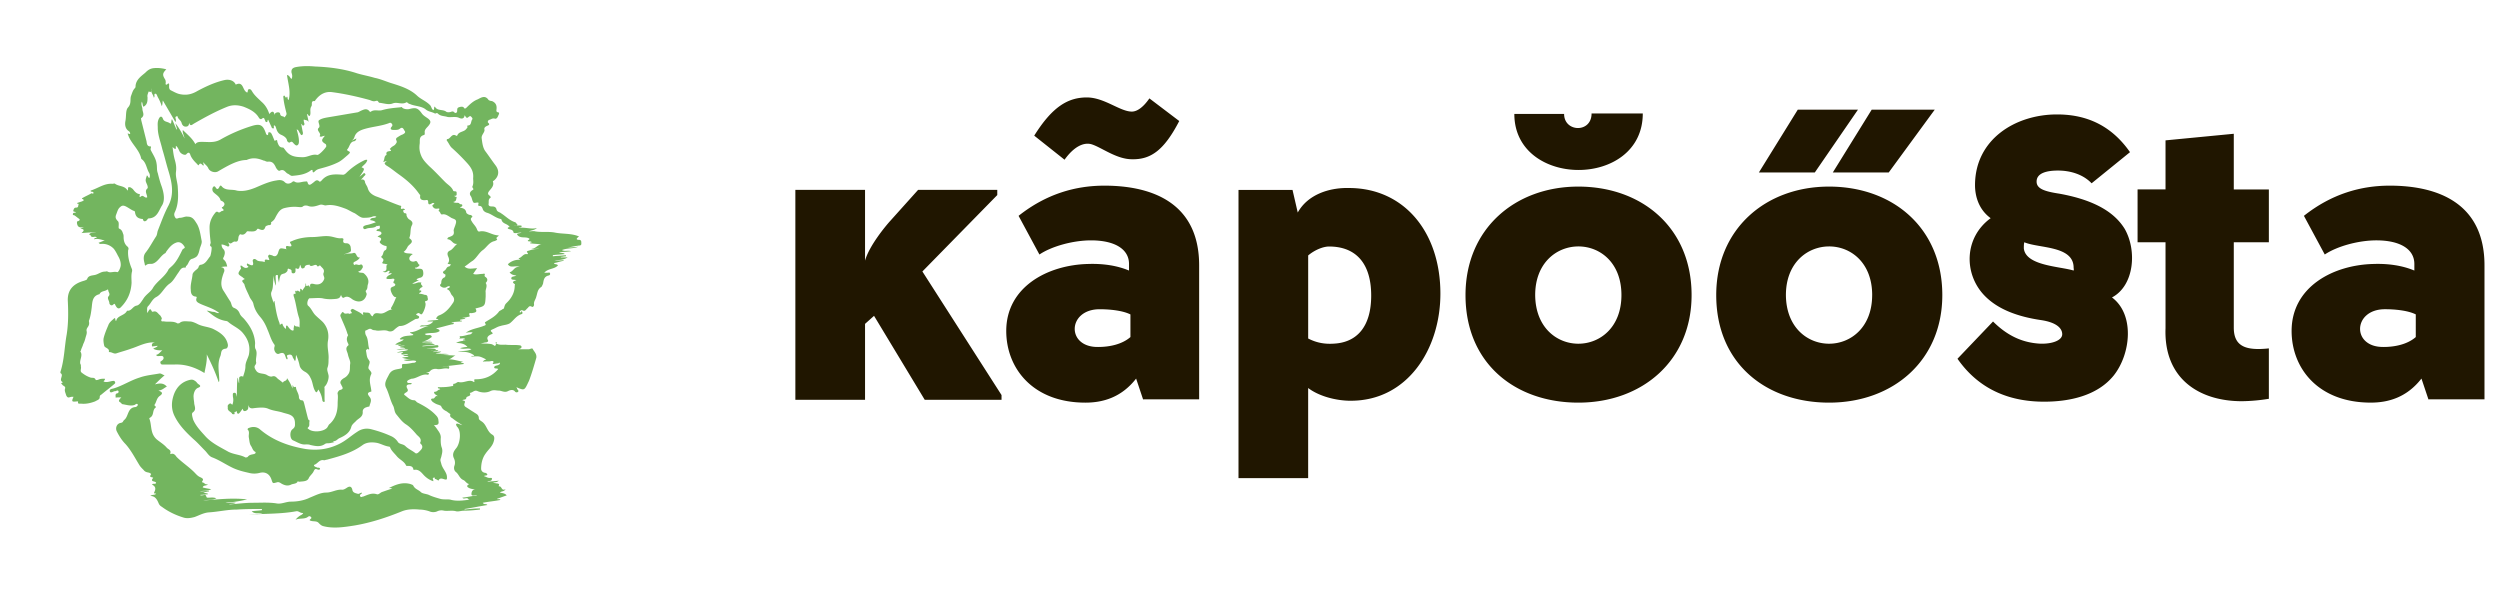 <svg width="132" height="32" fill="none" xmlns="http://www.w3.org/2000/svg"><path d="M52.856 21.11h-4.03l-2.677-4.434-.475.424v4.01h-3.679V10.025h3.679v3.736c.225-.797 1.1-1.843 1.326-2.092l1.476-1.644h4.18v.274l-3.954 4.035 4.179 6.525v.25h-.025zM71.323 21.16c-.8 0-1.701-.25-2.252-.673v4.757h-3.678V10.027h2.852l.276 1.195c.525-.946 1.651-1.32 2.702-1.295 2.903 0 4.83 2.316 4.83 5.579 0 2.914-1.727 5.653-4.73 5.653zm-2.252-3.288c.476.249.926.299 1.326.274 1.227-.05 2.002-.872 2.002-2.54 0-1.694-.8-2.59-2.227-2.59-.3 0-.75.174-1.1.472v4.384zM128.229 21.11l-.376-1.122c-.776.997-1.751 1.27-2.677 1.27-2.778 0-4.179-1.817-4.179-3.785 0-2.316 2.177-3.487 4.329-3.536.751-.025 1.501.074 2.152.348v-.348c0-.797-.776-1.246-2.002-1.246-.976 0-2.102.324-2.728.747l-1.101-2.042c1.477-1.17 3.028-1.594 4.53-1.594 2.577 0 5.004.947 5.004 4.21v7.072h-2.952v.025zm-2.378-2.79c.626 0 1.277-.15 1.702-.523V16.6c-.45-.224-1.176-.273-1.627-.273-1.701 0-1.776 2.017-.075 1.992zM119.77 21.06a9.416 9.416 0 01-1.401.124c-2.227 0-4.129-1.17-4.029-3.86v-4.533h-1.476v-2.79h1.476v-2.59l3.604-.348v2.939h1.852v2.79h-1.852v4.507c0 1.021.675 1.22 1.852 1.096v2.665h-.026zM105.107 11.52c-.651-.473-.826-1.195-.826-1.743 0-2.416 2.127-3.735 4.329-3.735 1.376 0 2.778.448 3.854 1.992l-2.027 1.644c-.451-.474-1.126-.673-1.777-.673-.575 0-1.101.125-1.126.548-.025.399.375.548 1.201.673 1.502.274 2.803.797 3.454 1.867.65 1.146.5 2.99-.676 3.612 1.201.896 1.001 2.964.1 4.11-.876 1.095-2.377 1.394-3.679 1.394-1.576 0-3.328-.473-4.579-2.267l1.877-1.967c.776.772 1.576 1.12 2.477 1.17.651.025 1.176-.174 1.176-.498 0-.298-.275-.622-1.126-.747-1.176-.174-2.277-.548-3.003-1.32-1.076-1.145-1.051-3.038.351-4.06zm1.751 1.595c.1.921 1.902.946 2.628 1.17.025-.075 0-.075 0-.2-.05-1.12-1.852-.97-2.603-1.294-.025.1-.025.224-.025.324zM83.335 21.259c-3.328 0-5.956-2.067-5.956-5.679 0-3.486 2.603-5.728 5.956-5.728 3.379 0 5.981 2.192 5.981 5.728 0 3.462-2.603 5.679-5.98 5.679zm-.75-15.242c0 .97 1.45 1.02 1.45-.025h2.704c0 3.985-6.782 3.96-6.782.025h2.628zm3.027 9.563c0-3.437-4.554-3.412-4.554 0 .025 3.437 4.554 3.412 4.554 0zM96.573 21.259c-3.328 0-5.956-2.067-5.956-5.679 0-3.486 2.603-5.728 5.956-5.728 3.378 0 5.981 2.192 5.981 5.728 0 3.462-2.603 5.679-5.981 5.679zM94.921 5.792H98.1l-2.277 3.313H92.87l2.052-3.313zm3.93 9.788c0-3.437-4.555-3.412-4.555 0 .025 3.437 4.554 3.412 4.554 0zm-.026-9.788h3.328l-2.427 3.313h-2.953l2.052-3.313zM60.362 21.11l-.375-1.121c-.776.996-1.752 1.27-2.678 1.27-2.777 0-4.179-1.818-4.179-3.786 0-2.316 2.177-3.487 4.33-3.536.75-.025 1.501.074 2.152.348v-.348c0-.797-.776-1.246-2.002-1.246-.976 0-2.102.324-2.728.747l-1.101-2.042c1.476-1.17 3.028-1.594 4.53-1.594 2.577 0 5.004.947 5.004 4.21v7.072h-2.953v.025zm1.902-14.72c-.8 1.544-1.501 2.043-2.502 2.018-.826 0-1.627-.648-2.152-.797-.4-.1-.901.124-1.402.822l-1.601-1.27c.95-1.52 1.776-2.018 2.778-2.018.925 0 1.751.747 2.377.747.275 0 .6-.224.926-.697l1.576 1.195zm-4.279 11.93c.626 0 1.276-.15 1.702-.523v-1.195c-.45-.225-1.176-.274-1.627-.274-1.702 0-1.777 2.017-.075 1.992z" fill="#201600"/><path d="M26.155 18.11c.18.12.36.09.54.09.241.03.482 0 .722.03.06 0 .12.03.12.09s-.06.09-.18.12h.571c.06 0 .18-.09.21 0 .06.12.21.24.18.449-.12.418-.24.837-.39 1.226 0 .03-.03.03-.03.06-.21.449-.21.449-.631.27 0 .03.03.03.03.059 0 .06.12.12.06.18s-.15.03-.18-.03c-.12-.12-.301-.03-.361 0-.18.09-.33-.03-.481-.03-.15 0-.27-.06-.45.03-.181.09-.452.09-.662 0-.18-.09-.27.09-.421.09.12.209-.18.149-.18.269-.03.12-.12.06-.21.12.09.03.18.03.12.149-.03.09-.03.15.06.21.15.089.27.179.42.268.12.09.271.12.271.33 0 .09.15.15.21.209.21.18.24.509.511.658.15.09.09.3.03.449-.09.21-.27.359-.39.538-.18.24-.24.539-.24.808 0 .09.06.18.18.21.06 0 .12.03.15.09-.03.089-.12.029-.18.089.12.03.21.12.36.09.03 0 .09.03.06.06 0 .03-.03.09-.06.09-.06.03-.12 0-.18.059.21-.03.39-.03.601-.06-.12.12-.21.06-.3.12.09 0 .18.03.24.03.09.03.09.03.06.12v.03c.18-.03.12.269.36.149-.09.15-.21.09-.3.18.12.03.27.03.36.149-.18.06-.33.12-.51.18.03.06.12-.03.18.06-.3.06-.631.089-.932.149.06.12.18.03.24.12-.39.06-.81.15-1.201.209v.03c.27-.03.54-.06.811-.06v.06c-.27.03-.571.06-.841.06-.15 0-.301.06-.421.03-.21-.06-.421 0-.632-.03a.516.516 0 00-.36.03c-.12.06-.3.06-.421 0-.18-.06-.36-.09-.511-.09-.3-.03-.631-.03-.932.09-.811.329-1.623.598-2.495.748-.57.09-1.142.179-1.683.03-.09-.03-.15-.09-.21-.15-.12-.15-.33-.06-.481-.15-.03-.06.15-.09.06-.18-.09-.089-.15 0-.21.03-.18.09-.421.03-.602.12.09-.12.21-.21.331-.269.03-.03.12-.09.03-.09-.12 0-.21-.12-.33-.09-.812.15-1.654.12-2.495.18.24-.03.48-.03.721-.06-.18-.06-.39.06-.571-.12.18-.03.36-.03.54-.06v-.06c-.45 0-.87 0-1.322.03-.51 0-.991.12-1.502.15-.271.03-.481.15-.722.24-.21.06-.42.09-.601.03-.39-.12-.782-.3-1.142-.569a.362.362 0 01-.15-.15c-.09-.209-.18-.418-.451-.418.09-.09.24-.03.3-.12 0-.03-.15.03-.09-.09.09-.179.06-.299-.12-.388.03-.09.18 0 .21-.09 0-.12-.36-.03-.15-.27-.06-.06-.24 0-.12-.179.03-.03-.03-.06-.09-.09-.12-.03-.21-.03-.301-.15-.09-.089-.15-.149-.21-.238-.241-.39-.451-.808-.752-1.137-.18-.18-.33-.42-.45-.658-.091-.18 0-.42.21-.45.15-.03.09-.089.21-.179.21-.209.15-.628.571-.658.03 0 .12-.06.12-.12-.03-.09-.12-.03-.15 0-.21.09-.45 0-.661-.03-.03 0-.09-.09-.15-.119-.09-.06 0-.15.09-.24h-.18c-.06 0-.151.03-.121-.03 0-.03-.03-.149.06-.179.03 0 .12-.03.09-.12-.03-.06-.09-.03-.15 0h-.03c-.09 0-.21.12-.27.03-.06-.15.12-.15.21-.179.48-.15.872-.419 1.352-.568.331-.12.692-.15 1.022-.21.12-.03.18.06.301.09-.18.15-.33.3-.511.479.24-.06.45-.09.631.12-.15.06-.21.179-.45.209.27.09.21.18.09.269-.18.12-.18.3-.271.449-.03.03-.03.06 0 .09s.09.06.03.09c-.18.149-.06.418-.3.538l-.03.03c.15.358.03.777.39 1.106.18.15.391.27.541.45.09.089.24.119.18.298 0 .03 0 .03.03.03.15-.06.241.06.301.15.3.299.631.508.932.807.09.09.18.21.33.27.06.03.211.09.09.21v.059c.121 0 .151.15.301.09-.06.12-.24.03-.27.18.12.03.27.059.45.089-.21.12-.42.06-.6.12.15 0 .33-.03.48-.03v.03c-.09 0-.18.03-.3.06.09.03.18.03.24.06v.03c-.12 0-.24.029-.39.029v.03c.06 0 .15 0 .21-.03.03 0 .06 0 .09.06.03.09.03.09.12.09.12 0 .24-.03.421.03-.24.12-.45.06-.691.12.782-.06 1.503-.15 2.314-.06-.24.06-.42.09-.6.119-.181.03-.361.03-.542.06.18.03.33-.03.541 0-.12.09-.24.03-.36.09.42-.03.841-.09 1.262-.09.42 0 .812-.03 1.232.03.27.06.511-.09.782-.09.33 0 .691-.06.992-.21.3-.119.57-.269.871-.269.301 0 .541-.18.842-.15.09 0 .18-.059.27-.119.15-.09.241-.03.271.15.03.12.15.15.27.18.06.03.12-.03.211-.06.03.03 0 .06 0 .06-.06.03-.12.089-.06.149.03.06.09 0 .15 0 .24-.09.451-.21.722-.12.09.03.18-.09.27-.12.18-.06.33-.12.541-.179-.09-.03-.12-.03-.18-.03.36-.18.721-.329 1.142-.21.06.03.12.03.15.09.09.18.27.21.391.33.09.09.27.09.42.149.181.09.392.15.602.21.21.06.42 0 .601.06.39.089.752 0 1.112-.03-.06 0-.18.03-.21 0-.09-.15-.24.03-.33-.09.27-.03.51-.09.78-.12-.09-.06-.27.09-.3-.06 0-.09.03-.299.27-.24-.15-.03-.27-.03-.39-.089-.18-.09-.09-.15 0-.21-.15-.03-.21-.179-.3-.209-.211-.09-.241-.299-.391-.419-.12-.09-.12-.239-.09-.329.06-.15.03-.299-.03-.418-.09-.21 0-.36.12-.509.21-.24.3-.897.06-1.137a.228.228 0 01-.06-.15c.09-.06.18.03.33.06-.18-.12-.33-.209-.48-.329-.06-.06-.211-.09-.15-.239 0-.03-.121-.09-.181-.15-.12-.06-.24-.12-.3-.269-.03-.06-.091-.06-.151-.09-.12-.03-.21-.09-.3-.149-.09-.09-.151-.18.03-.18.09 0 .09-.179.24-.12-.06-.059-.15-.089-.18-.149-.03-.03-.03-.09.03-.09.12 0 .15-.12.27-.12 0-.089-.12 0-.12-.119.24 0 .51 0 .751-.06.06 0 .06 0 .06-.09 0-.03.03-.03.03-.03.12 0 .18-.119.27-.089.271.06.512-.15.752-.03.03.03.09.06.06-.06-.03-.06.06-.06.09-.06.482 0 .872-.18 1.173-.538-.06-.06-.21 0-.21-.09s.12-.09.21-.12c.03-.03.09-.03.09-.09-.03-.089-.06 0-.09 0-.09 0-.18.03-.3.03.09-.119.06-.179-.09-.149-.121.03-.271 0-.422.03.06-.09.12-.09.18-.12-.36-.18-.36-.18-.78-.15 0-.059.06-.03.06-.03.03 0 .06 0 .09-.029-.271-.21-.572-.21-.872-.18.24-.09.48-.03.721-.15-.21-.089-.39.03-.6-.059.12-.03.27-.06.39-.06-.15-.18-.36-.21-.601-.21.15-.089.33-.119.51-.119-.06-.03-.12 0-.15-.03.03-.06.09-.03.12-.06-.06-.06-.15-.03-.24-.03-.03 0-.06.03-.06-.03.09 0-.06-.09.06-.09.15 0 .3-.059.451-.089.09 0 .15-.06.18-.12-.12 0-.24 0-.36.03.27-.209.63-.239.931-.359.06-.03.18-.03.09-.15-.03-.059.03-.059.06-.089.241-.15.482-.27.662-.509.03-.06.15-.09.21-.15.03 0 .06-.029.06-.029.06-.21.06-.21.18-.329.241-.24.392-.539.392-.868 0-.03.03-.06 0-.09-.18-.119-.06-.149.09-.209-.12-.03-.27 0-.27-.09 0-.12.15-.09.27-.149-.12-.03-.27-.03-.36-.18.21-.03.24-.329.54-.269-.24-.12-.48.09-.631-.15.15-.149.36-.239.601-.239.15 0-.12-.06 0-.09s.21-.209.36-.209c.06 0 .151.03.06-.09-.06-.06.061-.09.091-.09.15-.06.3-.09.541-.09-.18-.029-.3.03-.42-.029.21.06.33-.21.54-.21-.21-.03-.39-.03-.6-.06 0-.059.06-.03.09-.059-.06-.06-.15-.03-.211-.06 0-.06.09-.06.09-.12-.18-.15-.51.03-.661-.239.03-.06.12-.03.24-.09-.15 0-.21.03-.3.03-.06 0-.12 0-.12-.03-.03-.18-.21-.15-.301-.209-.03-.09.09-.06.09-.09-.12-.18-.36-.15-.42-.359 0-.03-.03-.06-.06-.06-.271-.06-.482-.269-.722-.329-.09-.03-.18-.09-.21-.18-.03-.089-.06-.179-.181-.179-.15 0 .03-.18-.09-.18-.09 0-.21.06-.24-.029-.06-.09-.06-.21-.12-.3-.091-.119-.061-.239.09-.328.12-.06-.06-.12 0-.21.06-.15.03-.299.03-.418.03-.33-.09-.539-.301-.778-.27-.3-.541-.569-.842-.838-.09-.09-.15-.24-.24-.359-.03-.03 0-.06 0-.09.18.03.24-.329.48-.18.03.001.03.03.06.001.09-.24.361-.18.482-.359.03-.03.06-.06.06-.09s-.03-.09.03-.09c.18 0 .15-.209.21-.299.06-.06 0-.12-.06-.18-.03-.03-.09 0-.12.03-.12.12-.15-.03-.21-.089-.03.27-.271.15-.331.12-.18-.06-.39 0-.571-.03-.18-.06-.36-.03-.511-.18-.06-.06-.09 0-.15 0-.15-.09-.331-.09-.481-.21-.21-.179-.541-.179-.782-.268-.06-.03-.12-.03-.18-.09 0 0-.03-.03-.06-.03-.24.15-.481-.03-.722.06-.21.09-.45 0-.691-.03-.03 0-.03 0-.06-.03-.06-.09-.06-.09-.18-.06s-.211-.03-.301-.06c-.661-.18-1.323-.329-2.014-.418-.33-.03-.601.12-.812.388-.03.03-.06.09-.06.09-.24-.03-.12.18-.18.27-.12.179 0 .358-.09.508-.09.03-.06-.09-.15-.09.03.12.06.24.09.419-.06-.12-.15-.09-.21-.12s-.06 0-.03.15c.03.06.03.12-.03.15-.061.03-.061-.06-.121-.09.03.18.06.329.09.478 0 .06 0 .09-.06.12-.06 0-.06-.06-.09-.09-.06-.06-.06-.18-.18-.21.06.21.12.42.12.63 0 .119-.03.179-.09.209s-.12-.03-.18-.09c-.061-.06-.091-.15-.211-.06-.06.03-.15-.06-.15-.12-.03-.15-.21-.239-.271-.269-.24-.09-.27-.27-.33-.449-.03-.03-.03-.06-.06-.06-.06 0-.03.06-.03.09s0 .09-.061.06c-.03 0-.06-.03-.06-.06-.06-.12-.12-.269-.18-.389-.06 0 0 .12-.09.12-.06 0-.06-.06-.09-.12s-.03-.15-.151-.06c-.06.06-.12 0-.15-.03-.18-.328-.511-.478-.812-.598-.27-.09-.571-.12-.872 0-.6.24-1.202.569-1.773.898-.09.06-.18.15-.24-.06 0 .12-.03.21-.18.21-.121 0-.181-.09-.211-.18-.03-.15-.18-.21-.21-.33 0-.03-.03-.06-.06-.03-.03 0-.06.03-.06.06 0 .06.06.12 0 .24-.241-.419-.452-.778-.662-1.137-.03.06 0 .18-.06.3a2.31 2.31 0 00-.21-.48c-.03-.06-.06-.179-.12-.179-.121 0 0 .15-.091.21-.03-.18-.18-.27-.12-.479-.06.06.06.24-.15.15-.03.09-.09.209-.06.299 0 .21 0 .389-.211.508-.06-.06-.03-.15-.09-.269-.06.18.03.27.03.389 0 .15.15.329-.06.479-.03 0 0 .09 0 .12l.27 1.076c.03.09 0 .3.21.3.09 0-.03.119.03.209.12.24.271.448.301.718.03.15 0 .329.06.478.06.24.12.479.21.718.121.36.181.748 0 1.017-.15.24-.24.629-.66.659-.09 0-.09.06-.12.09-.09.089-.181.089-.211-.03 0-.03-.03-.03-.06-.03-.21-.03-.33-.12-.361-.36 0-.06-.06-.06-.12-.09-.12-.06-.24-.149-.36-.209-.121-.06-.211-.06-.301.03-.12.09-.15.24-.21.39-.061.149-.031.239.09.358.09.09 0 .36.06.389.15.06.18.18.21.27.03.06.03.119.03.179 0 .21.06.389.21.508.06.06.06.12.03.18-.03.329.06.658.18.957.03.06.03.09.03.15-.06.209-.03.418-.03.628-.03.508-.21.927-.57 1.286-.12.12-.21.03-.271-.09-.03-.03-.03-.15-.12-.06-.12.12-.21-.03-.21-.06 0-.149-.15-.268-.03-.388.09-.12-.03-.21-.03-.3 0-.03-.03-.06-.06-.03-.121.09-.301.06-.392.21 0 0 0 .03-.03.03-.36.09-.36.419-.39.688-.03.24-.06.479-.15.718 0 .03.03.12 0 .21-.03.12-.151.179-.12.329.03.12-.031.239-.061.359s-.06.209-.12.329c-.03.12-.09.21-.12.329 0 .03-.03.03-.03.06.15.209-.06.448 0 .658.03.03.03.09.03.15.03.089-.06.209.03.298.15.12.3.21.48.27.09.03.21-.03.271.12 0 .03.09 0 .12 0 .12-.06.24-.06.36-.06.031.09-.06.09-.06.15.151.059.301 0 .452-.03.06 0 .12-.03.15.059.03.06-.03.09-.06.12-.21.18-.451.359-.661.538-.06.03-.09.06-.09.15 0 .12-.15.15-.241.21-.24.089-.481.149-.751.119-.06 0-.18.03-.15-.09 0-.03 0-.03-.03-.03-.301.03-.331.03-.211-.24h-.09c-.12 0-.21.12-.301-.089-.03-.12-.09-.21-.06-.33.06-.149-.12-.149-.15-.238-.03-.03-.09-.03 0-.09.03 0 .03-.03.03-.03-.24-.12.09-.359-.12-.479v-.06c.21-.658.21-1.316.33-1.974.09-.568.09-1.167.06-1.765-.03-.598.3-.927.872-1.077.06-.03.12-.03.15-.09.06-.179.24-.179.39-.209.181-.03.332-.18.542-.18.06 0 .09-.03.15 0 .15.09.33-.03.511.03.06 0 .18-.239.18-.388 0-.18-.06-.33-.15-.48-.06-.119-.12-.238-.21-.358a.82.82 0 00-.631-.27c-.06 0-.12.03-.18-.06.12-.029.21-.089.33-.119-.18-.03-.36-.12-.571-.06.03-.09.09-.06.15-.09-.09-.119-.27.06-.33-.119 0-.03-.09 0-.06-.06 0-.03.03-.03.06-.06.09-.03.21-.03.3-.06-.24.03-.48.03-.781.06.21-.18.09-.21-.06-.239.06-.03.12-.03.18-.06-.18 0-.33.03-.36-.24 0-.089.03-.089.06-.089.06-.03.12-.06.06-.12-.09-.06-.15-.12-.241-.179-.03-.03-.12 0-.09-.09 0-.06.09-.06.15-.06 0-.09-.18 0-.12-.15.03-.089.06-.119.15-.119.12 0 .09-.12.12-.18.03-.03-.06 0-.09-.06l.27-.089c.06-.03.15-.06.03-.12-.06-.03-.03-.06 0-.06.151-.09.301-.149.452-.239.03-.03.12.06.12-.03s-.12-.03-.15-.09v-.03c.39-.119.72-.388 1.142-.358.06 0 .12-.03.15 0 .21.15.511.09.661.359.06-.09-.03-.18.09-.18.09 0 .12.06.18.09.091.12.181.24.331.27.06 0 .06.059.03.089-.03.06.03.06.06.06.12-.15.211.09.331.03.03 0 0-.06 0-.09-.03-.12-.12-.27.03-.389.03-.03 0-.15-.03-.21-.09-.209-.09-.209 0-.478.03.03.06.06.06.09l.06.06c.06-.09.03-.21 0-.27-.15-.239-.15-.568-.42-.748-.09-.478-.541-.807-.692-1.256 0-.03-.09-.12.06-.06.09.03.03-.12-.03-.15-.18-.119-.21-.328-.18-.508.06-.27 0-.598.15-.748.18-.21.09-.419.15-.598.06-.15.09-.3.211-.419.03-.03.03-.09.03-.12.03-.329.3-.508.511-.688.09-.09.21-.209.42-.239.241-.03.482 0 .692.06-.21.21-.21.3-.06.538.03.06.03.12.03.18-.03.09.03.12.09.06s.09-.03.09.03c0 .09-.03.239.09.299.181.09.331.18.512.21.33.059.6 0 .901-.18.451-.24.902-.45 1.413-.569.27-.06.511.03.601.24.18-.09.3-.06.391.15.06.119.09.209.21.268.06-.03 0-.18.12-.18.09 0 .12.09.181.18.12.18.3.33.45.479.211.18.332.389.422.658.09-.12.21-.21.27 0 .03.06.03 0 .03-.03.09-.09.27-.09.27.03.03.15.181.09.241.18.03-.09.12-.12.09-.24-.06-.239-.12-.478-.15-.718 0-.06-.03-.15 0-.18.09-.089.09.21.18.03.06.06 0 .15.09.18.12-.448-.03-.867-.09-1.316.15.03.15.15.24.21.061-.12.031-.24 0-.33-.03-.209.091-.269.241-.299.331-.06.662-.06.992-.03.752.03 1.503.12 2.225.36.3.09.63.149.931.239.301.06.572.18.842.269.48.15.992.299 1.383.658.21.21.51.3.721.538.06.09.06.18.15.24.06-.03.03-.12.06-.18h.03c.12.24.421.12.602.27.03.03.18.03.24 0 .09-.03.12-.03.18.03s.15.03.15-.09c0-.09 0-.15.09-.18.091-.03.211-.06.271.03.06.09.09 0 .12 0 .181-.18.361-.359.602-.449.18-.09.39-.239.571.03.03.03.12.06.18.06.21.09.27.24.24.449 0 .06-.03.12.09.15.091 0 .031.12 0 .179-.03.09-.09.18-.18.15-.12-.03-.18.03-.27.06-.06 0-.12.09-.09.149.15.12 0 .15-.06.18-.12.06-.15.12-.12.209 0 .15-.18.269-.15.449.03.239.06.478.18.658.18.239.36.508.54.748.211.269.211.568-.06.807-.03.03-.09.03-.06.09.06.21-.12.359-.21.479s-.06.18.03.239c.03.03.09.09.03.12-.12.09-.06.209-.09.329 0 .12.12.12.18.12.12 0 .21.03.24.149.03.15.181.15.241.21.24.149.451.388.752.478.06.03.06.09.12.12-.03.09-.12.03-.18.06.12 0 .27-.03.39 0 .03.12-.09.06-.15.12.33-.06.661.089.962 0-.12.119-.3.119-.42.179.12 0 .24-.03.33 0 .33.06.691 0 1.022.06.42.09.871.03 1.292.209-.12.09-.21.18.03.18.03 0 .09.03.09.119 0 .09.03.18-.12.18-.21.03-.39.06-.601.12.18-.03.39-.03.571-.06-.27.119-.571.06-.872.179.15.09.301 0 .481.06-.18.03-.39.03-.63.06.12.06.21 0 .3.09-.21.03-.421.03-.631.059v.06c.24-.03.45-.03.69-.06v.06c-.09 0-.18.03-.27.03v.03h.361c-.24.15-.48.12-.691.18.15 0 .3-.03.48-.03v.03c-.18.03-.33.089-.51.119.03.09.15.03.21.12-.18.209-.511.15-.721.388h.18c.03 0 .12-.03.12.03.03.06-.03.12-.09.12-.21.06-.24.21-.27.389 0 .06-.09.21-.09.21-.211.119-.211.328-.271.508-.03.15-.15.269-.12.419 0 .12-.09.15-.12.12-.15-.09-.181.06-.241.089-.09.09-.12.18-.27.09-.03 0-.09.03-.12.06v.06c0 .03.03.03.03 0 .03-.03.06-.09.09-.03.03.03.03.12-.03.12-.271.089-.391.298-.572.448-.12.12-.36.12-.54.18-.151.03-.271.119-.422.179-.06.03-.15.06-.03.15.09.09 0 .09-.06.12-.12.059-.24.149-.15.298.03.06 0 .09-.09.12-.09 0-.15.03-.3.06.24 0 .39 0 .57.03.12.03.21.15.36.15.061 0 0 .089-.03.089-.09.06-.18.06-.27.09.3-.479.24-.479.15-.39z" fill="#73B55F"/><path d="M10.915 18.71c.03.328-.06.657-.12.986-.481-.299-1.022-.478-1.593-.449H8.6c-.06 0-.09 0-.12-.06s0-.119.03-.119c.09-.06.15-.12.12-.21s-.15-.06-.21-.06-.12.03-.18-.059c.15-.03.21-.15.33-.24-.18 0-.33 0-.48-.09.09-.059.18-.059.24-.149-.09 0-.18.03-.3.03-.03-.12 0-.18.15-.21-.481-.03-.872.21-1.263.33-.24.09-.48.15-.751.24-.15.06-.24-.06-.391-.06h-.03c.06-.21-.21-.21-.24-.33-.03-.12-.06-.299-.03-.419.06-.239.15-.448.24-.658.06-.18.21-.269.33-.389.09.03 0 .12.09.15.06-.3.452-.27.572-.538.24.03.3-.24.51-.27.151-.03.241-.209.331-.329.15-.269.421-.389.541-.628.21-.329.572-.538.782-.897.03-.09.12-.15.18-.21.21-.18.36-.448.481-.688l.09-.18c.03-.089.18-.089.12-.179-.09-.15-.24-.299-.45-.21-.24.09-.391.3-.541.51v.03c-.27.119-.391.478-.692.568-.12.03-.24-.03-.36.09-.03.03-.06-.03-.06-.09-.06-.21-.09-.42.06-.599.21-.269.36-.568.54-.837.06-.09.06-.21.09-.3.181-.448.332-.897.572-1.346.3-.598.18-1.196 0-1.794-.12-.39-.21-.778-.33-1.167-.09-.39-.241-.748-.241-1.137 0-.15-.03-.3.06-.479.09-.18.18-.09.21 0 .06.18.24.15.361.24.12.09.06-.15.12-.21.09.18.15.36.24.539h.03c-.03-.12-.06-.21-.09-.33.181.24.331.48.482.808-.03-.179-.12-.299-.09-.448.24.239.51.448.66.748.09-.12.211-.12.361-.12.331 0 .632.06.962-.12a8.124 8.124 0 011.653-.718c.481-.15.602-.03.752.39 0 .03.03.06.06.089.12 0 0-.15.12-.15.09 0 .12.09.15.15s.06.15.09.21 0 .119.12.06c.061-.03.061.059.061.089.06.15.09.3.3.3.03 0 .06.059.09.089.241.359.512.419.963.419.27 0 .48-.18.751-.12.09.03.45-.359.481-.449 0-.03 0-.09-.03-.12-.24-.149-.24-.209-.06-.418v-.03c-.06.03-.12.03-.18.06-.03 0-.06-.03-.09-.03.15-.15-.211-.3-.03-.449.03-.03.03-.06.03-.09 0-.09-.09-.239-.03-.299.12-.09.27-.12.42-.15.541-.09 1.052-.179 1.593-.269.06 0 .15-.06.21-.09.15-.06.301-.149.451.03 0 .03.06.03.06.03.18-.15.421-.03.602-.09.3-.089.63-.119.962-.149.03 0 .06-.03.09 0 .06.09.27.12.39.09.331-.09.451-.06.662.24.09.119.21.179.33.268.15.12.15.21.03.36-.09.12-.24.209-.21.388 0 .06 0 .12-.06.12-.27.09-.18.3-.21.479-.03.239 0 .418.09.628.09.21.27.389.42.538.301.27.572.569.842.838.15.15.33.24.42.449 0 .03.031.03.061.03.03.03.12-.03.12.09 0 .06.03.179-.12.149.03.09.12.03.12.09-.03.09 0 .209-.18.239.12.09.27 0 .33.09.03.06.15 0 .15.09s-.09.06-.12.12c.15.029.301.059.331.268 0 .03.12.12.21.12.06 0 .15.09.09.12-.12.09-.03.18 0 .239.091.15.211.24.271.419.03.06.06.12.15.09.361-.06.632.209.992.209-.03.09-.18.09-.09.21.03.03-.06.06-.12.09-.3.059-.42.328-.631.478-.21.15-.33.418-.541.568-.15.09-.27.21-.42.3.18.179.42.089.66.089-.09.12-.15.21-.21.3.15.059.33 0 .48 0 .061 0 .181-.06.121.089 0 0 0 .03.03.06.15.09.15.21.03.329.12.18-.03.329 0 .508v.21c-.03.508-.03.508-.54.628.09.15.06.21-.151.24-.09.03-.24-.06-.15.149.03.03-.06.06-.12.06-.09.03-.181.03-.301.06h.18v.03c-.09.03-.18.03-.27.06-.03.089.12 0 .09.089-.18 0-.36.03-.541.03.03.06.12 0 .12.06s-.06.06-.09.06c-.27.06-.541.15-.842.209.06.06.18.03.18.15-.21.15-.51.06-.781.15.09.089.15.059.24.059.03 0 .09 0 .12.06s-.03.06-.06.09c-.12.09-.27.179-.42.179.15 0 .27-.03.42-.03v.03c-.15 0-.27.03-.42.03v.03c.18 0 .33-.03.51-.03v.03c-.12 0-.27.03-.39.03.18.03.33-.03.541.09-.24.03-.45.03-.661.06v.03c.24-.03.45-.03.691-.06.06 0 .15-.03.15.06 0 .06-.09.06-.12.06-.18.029-.36.029-.51.059.15 0 .33-.03.51.03-.09.09-.21.03-.27.06.12 0 .27-.03.39 0-.09.09-.18.03-.3.09.18 0 .3-.03.45-.03-.09.09-.21.06-.3.09.24.06.481 0 .721.06-.15 0-.3.029-.45.029.27 0 .51.03.781.03-.15.06-.24.21-.42.21.3-.03.54.089.84.119-.06 0-.09.03-.15.03.06.06.12 0 .181.09-.39.06-.782.09-1.142.15.09 0 .18-.03.27-.03.03 0 .09-.03.09.06 0 .059-.03.089-.09.059-.18-.03-.36.06-.54.03-.121-.03-.301 0-.391.12-.06.06-.12.03-.21.06.09 0 .12.03.15.03.03.089-.06.089-.06.089-.301-.06-.542.18-.812.21h-.03c-.09.03-.24.09-.24.149 0 .12.15.06.24.09 0 .06-.06.06-.09.06-.18 0-.21.09-.15.209.09.15 0 .18-.091.24-.09.06-.09.089 0 .149.15.12.27.24.45.24.091 0 .121.089.181.119.36.18.722.389.992.688.06.06.12.15.12.27.03.179 0 .238-.24.238.09.09.15.18.21.27.09.12.18.269.15.448 0 .15 0 .33.06.479.06.18 0 .33-.03.479-.06.18-.06.15 0 .359.06.269.301.448.301.718 0 .09 0 .12-.06.12-.12 0-.3-.15-.39.06 0 0-.12-.09-.18-.09-.031 0 .03-.12-.091-.06-.06.03 0 .09 0 .12v.059c-.18-.06-.33-.15-.481-.3-.12-.119-.27-.358-.541-.298-.03 0-.03-.03-.03-.03-.03-.18-.18-.18-.3-.18-.03 0-.09 0-.09-.03-.091-.209-.331-.299-.482-.478-.12-.15-.3-.3-.36-.479l-.03-.03c-.271-.03-.482-.18-.722-.21-.21-.03-.48-.03-.691.12-.571.42-1.233.599-1.894.778-.06 0-.09.03-.15.03-.24-.06-.33.18-.511.24-.03 0-.03.06.03.09.03.03.09.03.12.06.06 0 .15-.001.15.059s-.09.06-.15.03c-.09-.03-.12-.03-.18.09-.06.15-.21.239-.27.388-.091.18-.331.15-.512.18-.03 0-.06-.06-.06-.03-.06.15-.24.12-.36.18-.18.09-.361.03-.512-.06-.09-.06-.15-.09-.24-.06-.21.06-.21.06-.27-.12-.09-.299-.301-.449-.602-.389-.21.06-.42.06-.63 0-.271-.06-.512-.12-.782-.239-.391-.18-.722-.419-1.113-.568-.18-.06-.27-.24-.39-.36-.21-.209-.391-.418-.601-.598-.391-.359-.782-.748-1.022-1.256-.18-.389-.15-.778 0-1.167.15-.359.42-.628.841-.718.15-.03.21.03.3.09.06.06.09.12.151.15.09.06.12.12-.03.179-.18.06-.27.33-.24.538 0 .09.03.21.03.3.03.18.12.329-.09.478-.06.06 0 .24.03.36.15.358.42.628.66.897.331.359.782.568 1.203.807.3.15.631.15.902.3.03 0 .09 0 .12-.03.09-.12.21-.12.33-.15.12-.03.09-.12.06-.12-.12-.06-.15-.209-.21-.299-.09-.12-.09-.299-.12-.448-.03-.15.06-.3-.06-.42-.03-.03.03-.089.06-.089.21-.09.42-.06.571.06.692.598 1.533.897 2.405 1.047.601.09 1.172.03 1.743-.24.391-.179.662-.448.992-.658.21-.15.451-.209.721-.15.361.09.722.21 1.052.36.15.06.301.18.391.329.09.12.27.09.391.21.15.149.36.239.511.358.09.09.21-.06.27-.12.09-.09.18-.209.03-.358-.03-.03-.06-.06-.03-.06.09-.21-.06-.3-.18-.419-.18-.21-.36-.419-.601-.568-.21-.15-.33-.33-.48-.509-.121-.15-.091-.329-.181-.479-.15-.299-.21-.628-.36-.927-.121-.24.03-.449.15-.688.15-.3.42-.27.63-.33.09-.029.06-.089.06-.149 0-.03-.03-.09.12-.09.151 0 .301-.03.452-.06.06 0 .15 0 .18-.089-.21-.09-.42.06-.661-.06.18-.03.33-.03.48-.03-.21 0-.39-.03-.57-.09.12-.03.21-.03.33-.06v-.03h-.27c.09-.089.18-.03.27-.089-.12-.03-.24.03-.36 0-.03-.09.09-.06.09-.12-.12 0-.21.03-.33.03.18-.09.42-.06.6-.15-.21-.06-.42.03-.63-.03.15 0 .3-.03.48-.03-.09-.089-.21-.029-.3-.089.09-.06.18-.03.27-.06-.12-.03-.24.03-.36 0 .06-.06.12-.03.18-.06h-.331c.15-.15.33-.15.45-.269-.06-.03-.15.03-.21-.03.18-.21.481-.15.722-.21-.03-.089-.15-.059-.18-.149.36 0 .63-.269.991-.329-.15 0-.3.03-.48.03.09-.09.15-.06.21-.06.21 0 .39-.06.51-.209h-.3v-.03c.18-.03.391-.03.571-.06-.03-.06-.12-.03-.12-.06a.27.27 0 01.18-.18c.301-.119.512-.358.692-.627.12-.15.09-.3-.03-.42-.09-.089-.09-.268-.27-.328.03-.09.15-.03.15-.15-.09-.03-.15.03-.21.06-.121.03-.181 0-.271-.06-.09-.09.03-.12.03-.18 0-.119.03-.239.18-.298.03 0 .06-.15.03-.15-.12-.06-.18-.12-.03-.21.09-.06.09-.179.21-.209.06 0 .09-.06.12-.12-.06 0-.09 0-.18-.03.12-.119.09-.269.03-.388-.06-.15-.03-.24.09-.3.15-.06.241-.239.391-.358-.24.03-.27-.21-.48-.24-.09 0 0-.12.06-.12.15-.06.27-.09.24-.299-.03-.09.06-.239.09-.359.12-.329-.12-.269-.27-.388-.15-.09-.27-.18-.421-.15-.12.03-.09-.15-.21-.18.12-.179 0-.12-.12-.12-.091 0-.151-.059-.181-.119-.06-.06.03-.09.09-.15-.06-.06-.12-.03-.15 0-.12.06-.18.06-.18-.09 0-.149-.12-.089-.181-.089-.18 0-.27-.06-.24-.24 0-.03 0-.059-.03-.059-.301-.449-.692-.778-1.113-1.077-.21-.15-.42-.329-.63-.449-.121-.09-.151-.15 0-.209-.061-.06-.121.03-.181 0 .09-.12.03-.3.18-.359-.06-.21.12-.18.21-.21.03 0 .03-.06 0-.06-.09-.06 0-.06.03-.119.06-.06.15-.09.211-.15.06-.09.12-.12.06-.239-.03-.06 0-.12.06-.15.09-.06.18-.119.27-.149.06-.03.181-.09.121-.18-.06-.06-.09-.269-.27-.12-.06.06-.21.06-.301.06-.06 0-.27 0-.12-.179.06-.06.03-.12 0-.15-.03-.06-.09-.06-.15-.03-.391.15-.842.18-1.263.3-.21.06-.45.15-.541.389-.03.09-.06.18-.18.24.09-.03.18-.09.27-.12-.03.12-.09.149-.15.149-.21.06-.21.3-.33.419-.03.03 0 .06.03.09.18.06.09.12 0 .209-.181.15-.331.3-.512.389-.3.15-.6.24-.932.329-.12.03-.21.06-.3.15-.03.03-.12.12-.12-.03 0-.06-.06-.06-.12 0-.301.209-.632.239-.962.269-.09 0-.15-.09-.24-.12-.121-.06-.181-.27-.422-.15-.06.03-.18-.12-.21-.209-.09-.18-.18-.299-.421-.269-.09 0-.15-.06-.21-.06-.301-.12-.571-.18-.902-.03-.481 0-.992.3-1.503.599-.15.09-.42.03-.511-.15-.06-.15-.18-.21-.27-.33-.03.06.06.12 0 .18-.06-.03-.15-.209-.241-.03-.03.03-.06-.03-.09-.06-.12-.119-.24-.239-.33-.418-.03-.06-.06-.3-.241-.09-.06.06-.24 0-.33-.12-.061-.09-.091-.239-.211-.329-.03.06.06.3-.18.06.03.27.06.479.12.688.06.21.09.39.06.628-.03.24.06.48.09.748.03.449.06.928-.15 1.376-.06.12-.03.21.03.3s.15 0 .24 0c.15 0 .27-.09.42-.06.271 0 .362.21.482.389.15.269.18.568.24.867.03.12-.03.24-.06.33-.06.149-.06.298-.15.448-.06.12-.21.15-.24.18-.241.03-.211.269-.361.388-.03 0 0 .09-.06.09-.21-.03-.27.15-.361.27-.15.209-.27.448-.45.568-.301.21-.422.568-.722.718-.21.12-.27.329-.421.478-.09.09-.03.24-.06.36.03-.03.06-.06.09-.12.06-.09.09-.12.15 0 0 .03.06.06.06.06.21-.09.27.09.391.179.03.03.12.18.09.18-.09.209.09.12.15.149.211.03.451-.03.662.09.03.03.09 0 .12 0 .15-.15.39-.09.571-.09.09 0 .24.06.36.12.271.15.572.15.842.269.361.18.692.389.782.808.03.12-.03.239-.12.239-.27.03-.21.24-.27.389-.181.419-.06.867-.06 1.286 0 .03 0 .06-.03.09-.181-.539-.392-.987-.632-1.466z" fill="#73B55F"/><path d="M10.915 16.406c.15 0 .24.06.36.06.09 0 .181.09.301.06-.3-.24-.66-.33-.992-.48-.12-.06-.27-.119-.21-.298.03-.06 0-.09-.06-.09-.21-.03-.24-.21-.24-.36-.03-.268.06-.508.09-.777 0-.09.06-.15.12-.21.09-.09.18-.119.21-.239 0-.03.06-.09.09-.09.27-.03.361-.269.511-.448.03-.03.12-.479.06-.509-.12-.06-.03-.15-.03-.21-.03-.268-.06-.537-.06-.807 0-.299.12-.568.331-.807.03-.03.09-.03.12 0 .09.06.15-.06.21-.06.15-.03.06-.09 0-.15-.03-.03 0-.06.03-.06.151-.12.12-.239-.06-.329-.03 0-.06-.03-.06-.06-.06-.18-.24-.269-.36-.389-.06-.06-.09-.179-.03-.269.06-.09.12-.03.15.03.06.09.12.09.18-.03.03-.06.06-.12.12-.06.211.27.542.15.812.24.33.06.661-.03.962-.15.36-.15.721-.329 1.142-.389.15-.03.3-.03.421.09.12.12.27.09.39 0 .03-.03.09-.06.121-.03.18.12.39 0 .571 0 .03 0 .09-.03.12.03.06.24.18.12.3.03.091-.06.181-.21.331-.06.03.03.09-.03.12-.06.301-.359.692-.329 1.113-.299.09 0 .09-.03.15-.06a3.5 3.5 0 011.022-.718c.03 0 .06-.03.12 0-.03.18-.21.27-.3.39.18.06.18.089-.12.508.06-.06.12-.09.18-.15.03-.03.09-.09.12-.03.06.06 0 .09-.06.15-.03.06-.09.09-.15.18.12-.06.21.03.21.119.03.12.12.21.15.33.06.208.21.328.421.418.421.15.812.329 1.233.479.06.03.15 0 .09.12v.03c.03.089.09 0 .15.029.18.06-.06.06-.03.12s.03.12.12.12c.06 0 .06.06.06.119.03.09.09.18.15.21.15.09.211.179.12.329-.09.209-.03.418-.12.628v.03c.301.209 0 .299-.09.448-.06.12-.12.21-.21.27.12.12.3.06.481.12-.09.06-.21.149-.18.269.03.12.18.15.27.12.18-.09.15.149.27.179-.03.09-.12.12-.18.15-.03 0-.06-.03-.06.03.03.029.09.029.12.029.12 0 .271-.03.301.12.03.15.03.329-.18.359-.03 0-.06.03-.09.03-.03.03-.09.03-.06.06 0 .03.06.03.12.03l-.361.179c.12.03.21-.03.33-.06.06 0 .18 0 .15.03-.09.09.181.18 0 .24-.06.03-.09.089-.12.149.03 0 .09 0 .12.03 0 .09-.09.06-.12.15.12 0 .211.03.301.06.09 0 .15.029.15.149.03.09.03.15-.09.18-.03 0-.06 0-.03.089.06.12-.09.508-.18.598-.06.03-.06 0-.12-.03-.06-.06-.12 0-.18.03v.03c.06.06.18.06.15.15s-.15.06-.21.09c-.09.06-.211.12-.301.179-.15.09-.3.18-.511.18-.06 0-.24.149-.3.209-.091.09-.241.09-.302.06-.21-.09-.42 0-.63-.03-.09-.03-.151 0-.241-.06-.12-.09-.21.03-.33.06-.03 0-.03.18.03.269.12.21.09.449.15.658.03.06 0 .12-.06.03-.03.06-.12.03-.09.15.03.15.03.299.12.418.03.03.03.06.06.09.03.12-.06.24-.06.36 0 .089.21.209.15.328-.15.3-.03.569 0 .838 0 .03.03.09-.03.09-.24.06-.12.18-.06.269.15.18.03.329 0 .479 0 .06-.09.03-.12.06-.15.03-.241.119-.241.239.03.299-.24.359-.36.508-.091.09-.211.18-.241.3-.09.328-.36.478-.631.598-.12.06-.18.18-.331.15v.03h.03c.03 0 .03.029.03.029-.12.03-.24.06-.33.06-.06 0-.09 0-.15.03-.241.18-.512.12-.782.06-.06-.03-.15-.03-.24-.03-.241.03-.452-.12-.662-.21-.18-.06-.21-.478-.03-.598.15-.12.12-.21.12-.359-.03-.419-.36-.419-.631-.509-.27-.09-.511-.09-.782-.209-.21-.09-.48-.06-.751-.03-.15.03-.27 0-.3-.18 0 .15.03.27-.151.33-.12.03-.12-.06-.15-.12-.06.09-.12.18-.18.24s-.12 0-.12-.06c-.03-.12-.061 0-.091 0-.06-.03-.03.03-.03.06 0 .119-.12 0-.12.06-.03-.15-.27-.15-.24-.36 0-.06-.03-.12.06-.18.09-.089.12 0 .18.03a.67.67 0 00.03-.418c0-.09-.03-.21.06-.21.12-.03.12.12.15.21 0-.33 0-.658.03-1.017.06.09.03.21.09.299v-.27c0-.09.12-.119.18-.09.06.03.03 0 .03 0 .06-.179.121-.358.121-.538 0-.209.12-.389.18-.598.09-.449-.03-.808-.3-1.137-.21-.269-.541-.389-.782-.598a.23.23 0 00-.15-.06c-.481-.09-.691-.329-.992-.538zm4.539 3.919l.06.12c.09-.03.12-.03.12.06.03.149.15.298.15.478 0 .06.06.15.12.15.12 0 .12.06.151.149l.18.718c.03.09.03.18.12.21-.06.119.03.268-.09.358-.03.03-.03.06.03.09.21.18.752.15.962-.06.06-.06.09-.18.15-.21.331-.298.421-.687.421-1.076 0-.18.03-.36 0-.509-.03-.09.09-.21.12-.21.241-.059.12-.149.06-.298-.09-.12 0-.24.151-.33.06-.03.15-.09.21-.179.15-.18.09-.389.12-.568.03-.15-.09-.33-.12-.509-.03-.15-.18-.329.03-.478v-.06c-.09-.15-.12-.3-.03-.449.03-.03-.03-.09-.03-.12-.09-.299-.24-.598-.36-.897-.03-.09.03-.12.06-.18.06-.09.09-.03.12 0 .09.09.21-.03.3.06 0-.06.18 0 .09-.12-.03-.03-.06-.09 0-.12.06-.059.09-.029.151 0 .15.09.33.15.481.3 0-.06-.06-.18.06-.15s.27-.03.33.12c.03.06.121.12.121.06.09-.21.27-.12.42-.12.241 0 .392-.239.662-.21-.15 0-.15-.059-.09-.149.09-.15.15-.299.21-.448.03-.06.06-.06-.03-.06-.12-.03-.24-.3-.24-.419 0-.06.03-.09.09-.12s.12-.03.15-.09c.03-.09-.06-.09-.09-.12v-.059c.12-.18 0-.18-.12-.15h-.18c-.09 0-.09-.06-.03-.12.06-.089.18-.089.24-.179-.06-.03-.12.03-.18 0 0-.03.09-.06.06-.12-.03-.03-.09 0-.12.03-.06.03-.12.06-.241 0 .36-.03.09-.298.27-.388-.09 0-.15-.03-.21-.03-.09 0-.09-.06-.06-.09.06-.09.06-.15-.03-.21-.03-.03-.06-.06-.03-.09.12-.089.06-.268.21-.328.06-.03.06-.12.06-.18s-.09-.03-.12-.06c-.12-.03-.27-.15-.24-.209.18-.21-.03-.21-.12-.27.09-.059.21-.089.21-.179-.03-.12-.18-.09-.27-.12.03-.089.09-.089.12-.089.09-.03.06-.12.06-.15-.03-.09-.09.03-.15-.03-.15.15-.361.09-.542.15-.06.03-.15.06-.18-.03s.06-.12.15-.15c.18-.03.33-.09.511-.149-.09-.09-.18-.09-.3-.12.06-.18.24-.06.33-.18a.257.257 0 00-.21 0c-.15.06-.33.06-.481.06-.15 0-.3-.149-.45-.239-.151-.06-.332-.18-.482-.239-.33-.12-.661-.24-1.022-.18-.09.03-.18-.06-.33-.03-.18.06-.421.15-.632.06-.09-.03-.21-.03-.27.03-.09.06-.15.03-.24.03-.271-.03-.512 0-.752.06-.21.06-.3.21-.39.36-.121.208-.091.238-.301.388v.03c.03.12-.09.12-.15.12-.06.03-.12.03-.151.09-.06.209-.18.179-.33.119-.06-.03-.09-.03-.12.03-.091.12-.271.09-.392.09-.06 0-.12-.03-.15.03-.09.12-.18.179-.33.12-.03 0-.06.059-.09.119-.03.12 0 .299-.181.27-.15-.03-.21.209-.36.029 0 .09.09.15.03.21s-.12-.03-.181-.03a.56.56 0 00-.21-.06c0 .09.03.18.09.239.12.12.09.27.03.419-.06.09-.03.12 0 .15.12.09.15.239.18.358-.09 0-.18 0-.33.03.15.03.18.09.18.21-.15.389-.24.718-.06 1.017.12.18.24.389.36.568.09.12.06.3.21.36.151.059.241.149.301.298.06.15.18.21.27.33.301.358.512.747.542 1.226 0 .09-.03.24.03.329.12.24-.03.479.03.718 0 .03-.03.06-.03.09-.12.12-.03.239.03.329.12.18.36.12.541.21.09.059.21.119.3.089.181-.06.241.09.331.15.09.06.15.12.24.179.03-.12.211-.06.211-.24.15.21.24.39.3.599-.03-.03 0-.12 0-.24z" fill="#73B55F"/><path d="M12.929 14.73a.416.416 0 01-.12-.09c-.27-.179-.27-.179-.09-.448.03-.06-.06-.09 0-.18.12.06.21.21.39.09.03-.06-.12-.06-.06-.18.03-.03.06.03.09.03.18.09.27.09.21-.149-.03-.09.06-.18.181-.09.12.12.3.06.42.12h.03c-.03-.24.181-.06.241-.12 0-.03-.03-.06-.03-.09-.03-.06-.06-.119 0-.149.03-.06.09 0 .15 0 .03 0 .03 0 .06.03.151.06.211 0 .271-.12.09-.299.09-.299.391-.239.03 0 .03 0 .06.03-.03-.12-.06-.21.09-.18s.24.03.12-.15c-.06-.089.03-.089.09-.119.331-.15.722-.21 1.083-.21.33 0 .631-.089.962-.03.18.03.39.12.57.09.06 0 .12.03.09.09-.03.15.03.18.181.18.12 0 .21.12.21.24.03.209.03.209-.24.298-.06.03-.09.03-.12.06.18-.09.36-.03.51-.09.181-.03.121.27.332.24-.06.12-.18.18-.301.239-.03.03-.06.06-.03.09 0 .03.03.09.06.06.09-.06.18.03.27 0 .06-.03.12-.03.15.06s-.03.12-.06.179c-.03.06-.09.09-.18.12.09.09.21.03.301.09.18.149.3.358.21.598-.03.09 0 .21-.09.299-.06.06.03.12.03.21-.09.388-.42.478-.751.268-.12-.09-.27-.209-.451-.09-.06.03-.12-.03-.15-.149-.06.15-.09.18-.24.21-.271.03-.512.03-.752-.03-.21-.03-.421 0-.662 0-.09 0-.18.299-.09.389.18.15.24.358.391.508.12.12.27.24.39.359.271.3.331.658.271.987-.06.36.06.658.03.987 0 .15 0 .3-.06.45-.03.119.03.238.06.388.03.15-.06.449-.18.568-.06.06-.03.09-.03.15v.568c0 .03.03.12-.03.12s-.09-.06-.09-.12c-.03-.18-.09-.359-.21-.538-.09.21-.12.18-.211 0-.09-.21-.09-.419-.21-.628a.636.636 0 00-.271-.3c-.12-.06-.27-.179-.3-.358a2.8 2.8 0 00-.18-.539c-.031.15 0 .24-.061.33-.03-.06-.09-.15-.12-.21-.03-.15-.15-.15-.24-.12-.121.03-.03.12-.03.18 0 .03 0 .03-.03.06l-.03-.03c-.091-.15-.061-.42-.392-.27-.15.06-.3-.18-.24-.359 0-.03.03-.06 0-.12-.18-.239-.24-.508-.36-.777-.091-.24-.211-.479-.392-.688-.18-.21-.3-.419-.36-.688-.03-.15-.15-.24-.21-.39-.09-.209-.211-.418-.271-.657-.15-.18-.15-.18.03-.27zm3.066.688c-.09-.149.21-.269.12-.448.09 0 0 .18.12.12s.09.06.15.09c-.06-.24.09-.21.21-.18.241.06.422-.03.512-.24.06-.12-.06-.209-.03-.329.09-.21-.06-.269-.15-.388-.06-.09-.12.09-.18 0-.091-.18-.331.149-.422-.09 0 0 0 .03-.03.03-.09 0-.21.03-.21.15 0 0-.03 0-.06.03-.15.059-.12-.12-.18-.18-.03.09-.03.239-.15.209-.121-.06-.091 0-.091.09s-.03.15-.12.15-.09-.06-.09-.12c0-.09-.09-.09-.15-.12s-.06.06-.06.09c-.03.09-.151.15-.151.15-.21.06-.21.06-.27.269 0 .06-.03.12-.03.239-.03-.15-.06-.24-.06-.33 0-.03.03-.089-.06-.089-.061 0-.061.06-.061.09 0 .15.03.299 0 .478-.06-.209-.09-.359-.12-.538v.24c-.03.209 0 .388-.09.598-.09.18.06.389.09.598.03-.03 0-.09.06-.09.06.39.12.808.27 1.167 0 .03 0 .12.06.06.12-.09.09.03.12.06.03.06.09.15.151.179.03-.06-.03-.15.06-.18.06.06.09.12.15.18.03.03.09.09.15.09.09 0 .03-.09.06-.15 0-.06.03-.12.03-.15.061.15.211.03.271.15 0-.18.03-.359-.03-.538-.12-.36-.15-.748-.27-1.107-.03-.06 0-.15 0-.15.18.06.03-.12.09-.15.09-.03.06.09.06.06.06-.179.12.03.18-.03.03-.03-.03-.09.03-.149.12.09.12.15.12.18z" fill="#73B55F"/></svg>